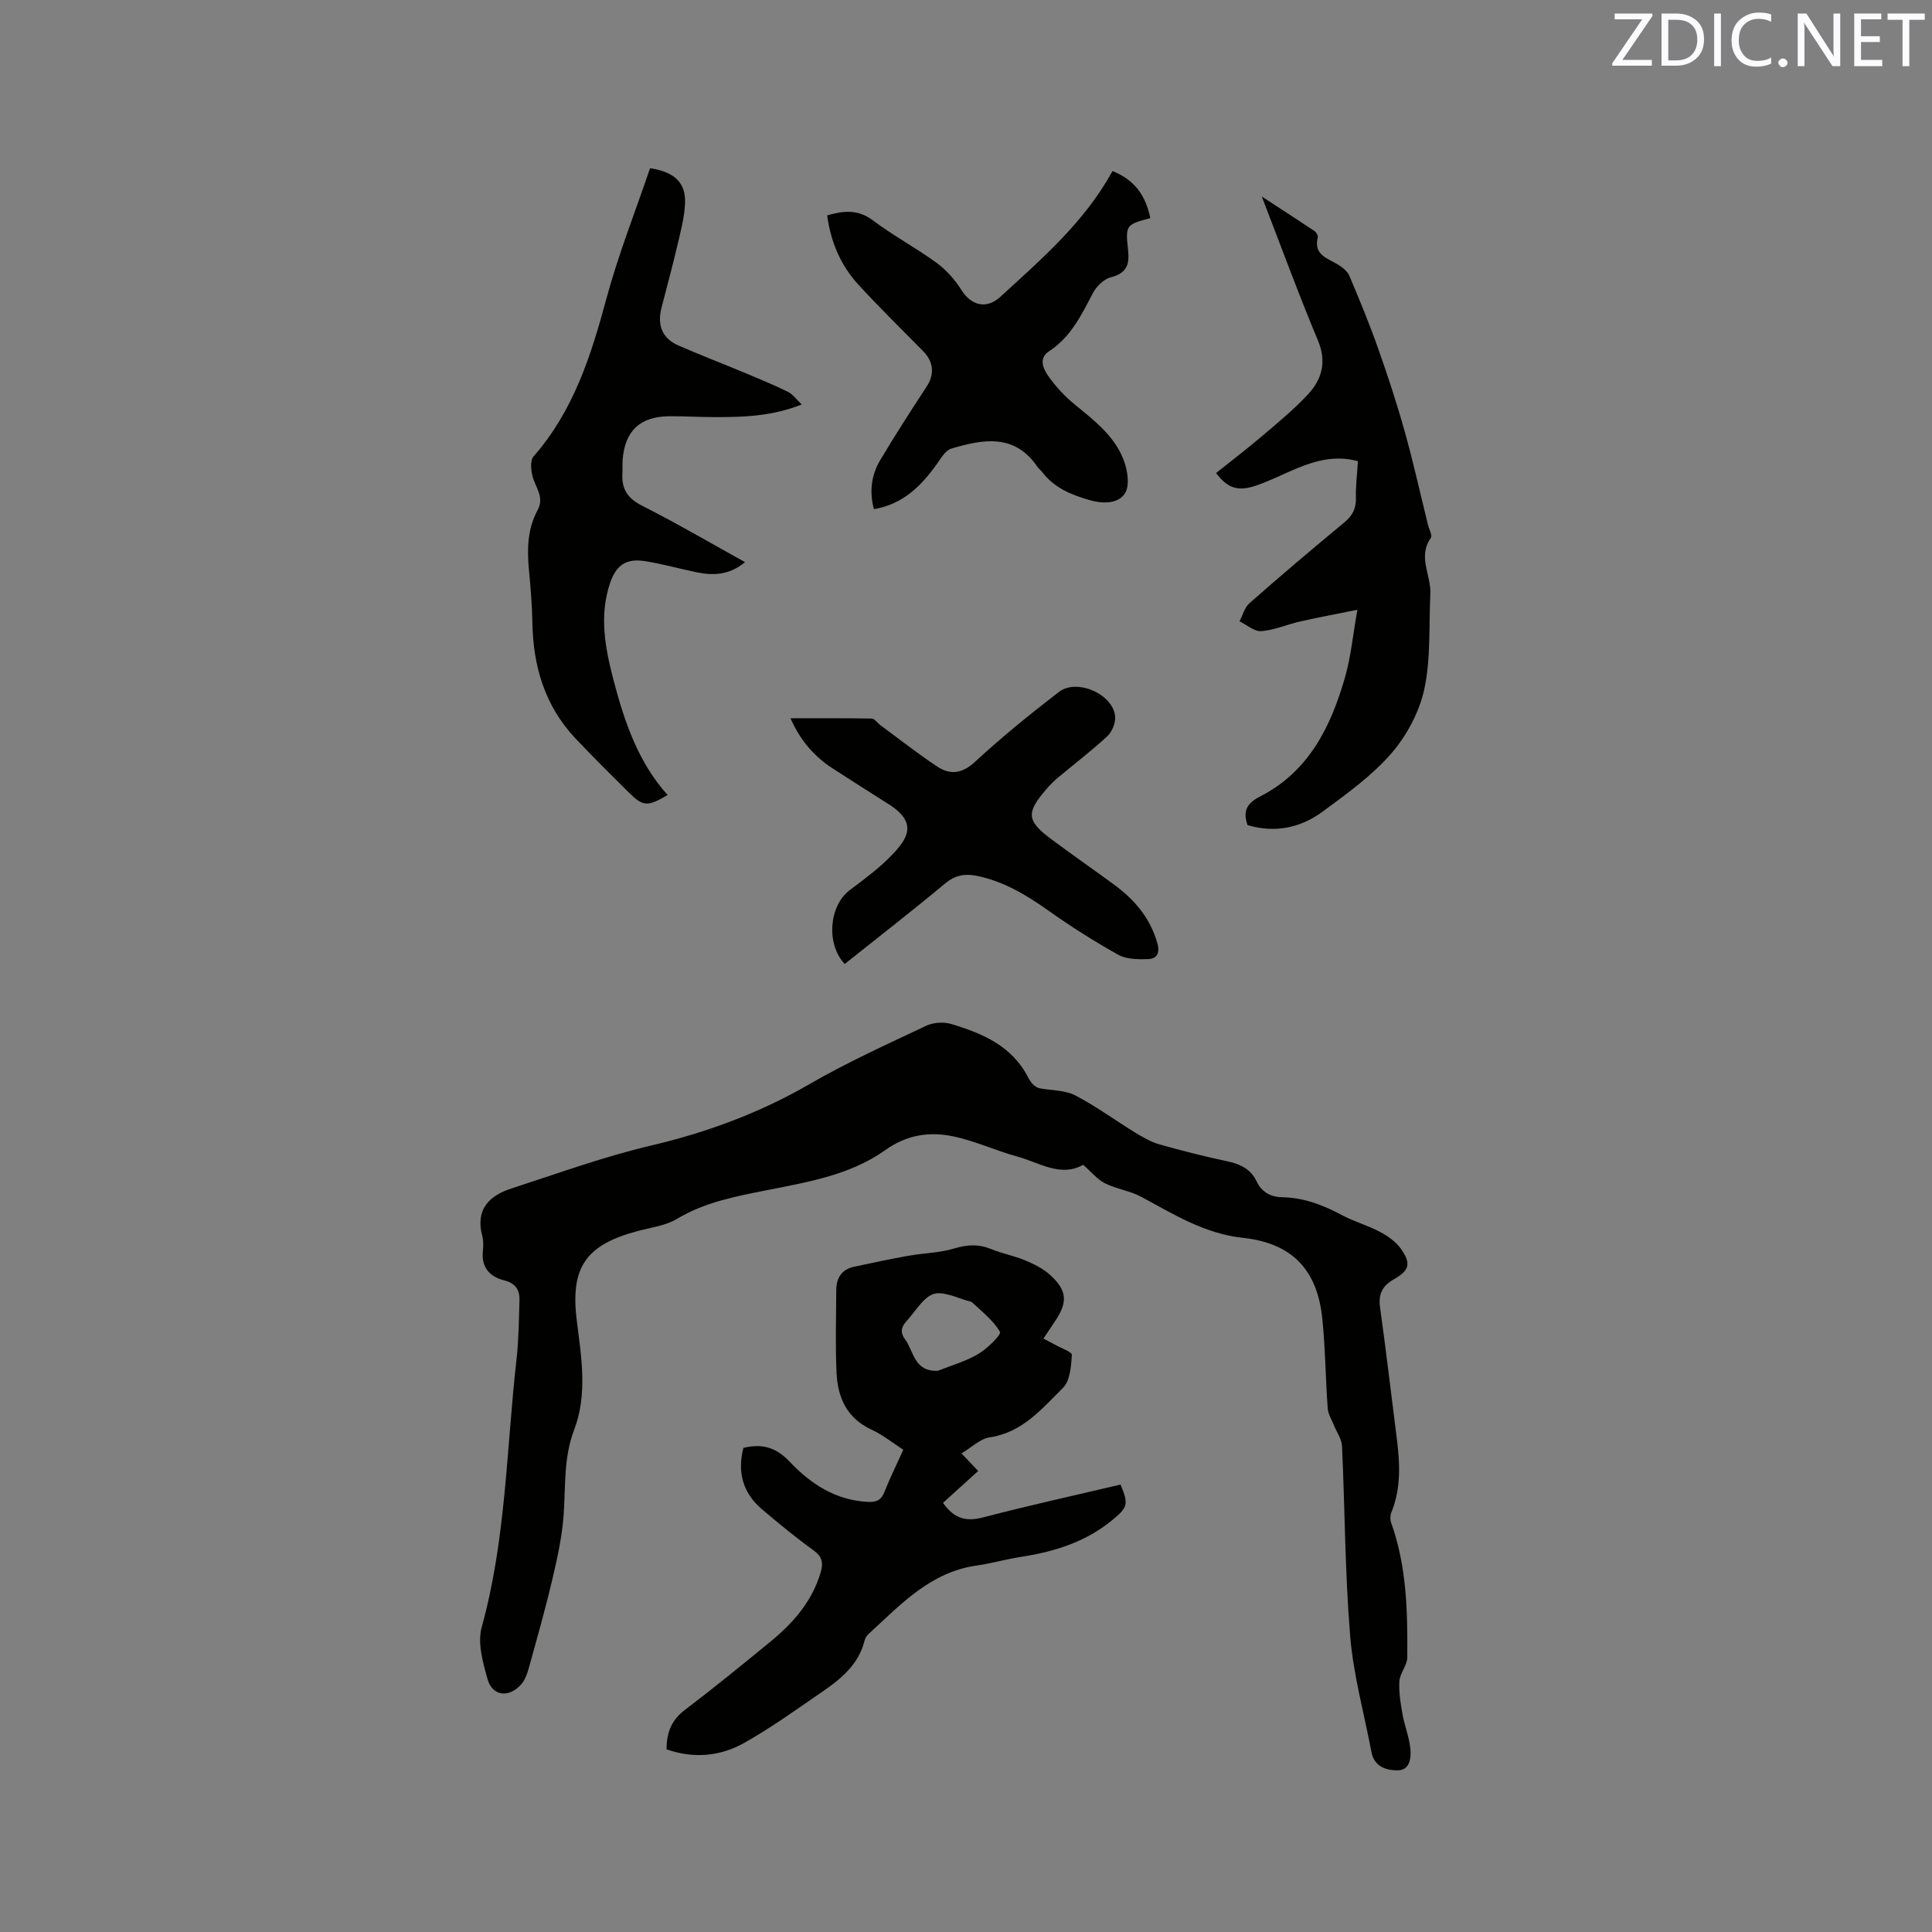 <svg enable-background="new 0 0 400 400" viewBox="0 0 400 400" xmlns="http://www.w3.org/2000/svg"><rect x="0" y="0" width="400" height="400" fill="#808080" stroke="none"/><path d="m224.26 241.16c-4.7 2.65-9.09-.47-13.64-1.71-4.48-1.22-8.76-3.25-13.28-4.18-4.92-1.02-9.57-.35-14.09 2.87-7.31 5.2-16.2 6.63-24.8 8.34-6.35 1.26-12.6 2.46-18.29 5.88-2.28 1.37-5.19 1.75-7.85 2.44-11.09 2.88-14.31 7.58-12.87 18.82.96 7.48 2.19 15.18-.55 22.35-2.26 5.91-1.76 11.79-2.2 17.74-.33 4.5-1.32 8.98-2.36 13.39-1.45 6.15-3.18 12.24-4.87 18.33-.33 1.19-.8 2.48-1.61 3.36-2.53 2.79-5.91 2.38-6.9-1.12-.98-3.47-2.12-7.53-1.22-10.78 5.04-18.15 5.11-36.89 7.2-55.38.46-4.09.51-8.24.62-12.36.06-2.11-.84-3.48-3.15-4.06-2.92-.74-4.76-2.61-4.43-5.98.1-1.05.16-2.17-.11-3.17-1.48-5.48 1.35-8.37 6.06-9.89 9.55-3.09 19.02-6.56 28.77-8.85 11.67-2.74 22.61-6.78 32.99-12.79 7.76-4.49 15.99-8.21 24.11-12.05 1.47-.69 3.6-.82 5.16-.35 6.47 1.94 12.59 4.54 15.93 11.09.57 1.11 1.44 2.07 2.44 2.23 2.45.45 5.18.36 7.3 1.46 4.3 2.23 8.24 5.15 12.39 7.69 1.59.97 3.27 1.94 5.04 2.45 4.68 1.33 9.41 2.52 14.17 3.53 2.66.57 4.77 1.65 5.95 4.14 1.08 2.28 3.01 3.24 5.35 3.28 4.48.08 8.44 1.63 12.32 3.7 2.51 1.34 5.32 2.11 7.84 3.45 1.63.86 3.3 2.04 4.35 3.5 2.14 2.99 1.81 4.49-1.37 6.29-2.47 1.4-3.32 3.08-2.93 5.88 1.24 8.91 2.28 17.86 3.42 26.79.68 5.3 1 10.55-1.09 15.66-.25.61-.27 1.46-.05 2.08 3.25 9.05 3.43 18.49 3.35 27.92-.01 1.64-1.52 3.24-1.63 4.91-.15 2.26.24 4.58.64 6.83.43 2.45 1.43 4.82 1.64 7.27.15 1.79-.1 4.34-2.6 4.37-2.37.03-4.88-.73-5.46-3.76-1.52-8-3.74-15.95-4.41-24.03-1.08-13.07-1.08-26.23-1.69-39.34-.07-1.49-1.13-2.93-1.71-4.4-.44-1.11-1.16-2.21-1.25-3.36-.45-6.23-.49-12.51-1.13-18.72-1.06-10.13-6.33-15.55-16.43-16.64-7.89-.85-14.32-4.86-21.02-8.48-2.33-1.26-5.15-1.62-7.54-2.81-1.58-.8-2.77-2.31-4.51-3.83z" fill="#010100"/><path d="m138 362.18c.01-3.46 1.01-6.04 3.75-8.12 5.99-4.55 11.82-9.31 17.64-14.07 4.74-3.88 8.72-8.34 10.51-14.41.57-1.94.38-3.26-1.44-4.58-3.69-2.66-7.22-5.57-10.69-8.51-4.03-3.42-5.14-7.78-3.85-12.73 3.91-.93 6.79-.07 9.53 2.83 4.35 4.6 9.54 8.04 16.26 8.36 1.75.08 2.72-.35 3.38-2.01 1.14-2.85 2.49-5.61 3.93-8.79-2.18-1.4-4.24-3.08-6.58-4.16-5.1-2.35-7-6.63-7.24-11.73-.27-5.7-.08-11.43-.06-17.14.01-2.5 1.09-4.28 3.64-4.84 3.7-.81 7.42-1.59 11.15-2.26 3.22-.58 6.58-.61 9.68-1.55 2.7-.82 5.05-.91 7.63.15 2.24.92 4.68 1.36 6.92 2.29 1.83.76 3.71 1.67 5.16 2.97 3.66 3.28 3.8 5.72 1.07 9.73-.76 1.11-1.49 2.24-2.36 3.54 1.02.53 1.75.89 2.47 1.29 1.21.69 3.46 1.47 3.42 2.09-.16 2.33-.36 5.33-1.82 6.79-4.36 4.31-8.4 9.27-15.2 10.27-1.96.29-3.7 2.05-5.84 3.32 1.53 1.61 2.52 2.65 3.46 3.64-2.52 2.28-4.95 4.49-7.28 6.6 2.44 3.47 4.98 3.88 8.39 2.99 9.4-2.46 18.91-4.54 28.37-6.78 1.7 4.13 1.51 4.71-1.81 7.43-5.52 4.52-12.01 6.51-18.91 7.56-3.03.46-6 1.35-9.03 1.77-9.62 1.34-15.78 8.09-22.39 14.15-.38.34-.72.84-.84 1.33-1.22 5.03-4.93 8.02-8.88 10.73-5.32 3.65-10.57 7.45-16.19 10.59-4.95 2.75-10.43 3.2-15.95 1.26zm56.17-78.37c2.79-1.12 5.76-1.94 8.32-3.45 1.89-1.11 4.86-4.04 4.55-4.59-1.32-2.34-3.65-4.12-5.67-6.04-.35-.33-.98-.37-1.47-.54-6.65-2.33-7.05-2.23-11.28 3.23-1.1 1.42-2.9 2.64-1.24 4.87 1.81 2.41 1.83 6.73 6.79 6.52z" fill="#010100"/><path d="m154.25 116.38c-3.2 2.69-6.57 2.83-10.09 2.09-3.52-.73-7-1.71-10.54-2.28-3.9-.63-6.01.73-7.29 4.46-2.35 6.85-1.01 13.67.74 20.33 2.24 8.52 5.07 16.85 11.15 23.62-4.23 2.47-5.07 2.42-8.13-.62-3.68-3.66-7.38-7.31-10.94-11.09-6.38-6.76-8.79-15.01-8.93-24.13-.06-3.6-.37-7.2-.71-10.79-.4-4.28-.31-8.48 1.8-12.36 1.49-2.73-.55-4.81-1.1-7.18-.29-1.25-.45-3.13.25-3.92 8.23-9.39 11.88-20.76 15.05-32.53 2.49-9.25 6.04-18.21 9.08-27.16 5.14.8 7.42 3.05 7.24 7.27-.12 2.92-.91 5.83-1.58 8.7-1.01 4.32-2.19 8.61-3.29 12.91-.91 3.54.06 6.33 3.5 7.83 4.64 2.02 9.37 3.84 14.04 5.79 2.92 1.22 5.85 2.43 8.68 3.83.96.47 1.65 1.5 2.81 2.59-6.1 2.44-11.97 2.62-17.85 2.62-3.18 0-6.36-.2-9.54-.18-6.07.04-9.21 3-9.69 9.01-.08.95 0 1.91-.05 2.86-.19 3.16 1.06 5.13 4.05 6.64 7.16 3.62 14.1 7.69 21.34 11.69z" fill="#010100"/><path d="m281.14 95.48c-4.61-1.25-8.64-.15-12.6 1.47-2.84 1.17-5.58 2.6-8.47 3.58-3.79 1.29-5.92.56-8.29-2.6 3.17-2.53 6.42-5.01 9.54-7.66 3.22-2.74 6.51-5.45 9.39-8.52 2.98-3.17 4.03-6.79 2.14-11.3-4.04-9.64-7.63-19.48-11.61-29.76 3.82 2.49 7.39 4.79 10.93 7.16.36.24.75.94.66 1.31-.91 3.69 2.08 4.3 4.25 5.66.91.57 1.91 1.37 2.3 2.3 2.09 4.94 4.14 9.9 5.92 14.95 2.01 5.67 3.89 11.4 5.51 17.19 1.8 6.42 3.24 12.93 4.84 19.41.23.92.95 2.2.58 2.71-2.76 3.9.1 7.73-.09 11.57-.33 6.56.12 13.29-1.23 19.63-1.02 4.77-3.62 9.67-6.82 13.37-4.04 4.66-9.24 8.39-14.26 12.09-4.62 3.41-9.95 4.46-15.54 2.79-1.06-3-.03-4.58 2.6-5.93 10.16-5.19 14.71-14.56 17.64-24.88 1.16-4.11 1.56-8.43 2.5-13.78-4.62.94-8.29 1.62-11.93 2.45-2.68.61-5.28 1.78-7.97 1.98-1.44.11-3-1.31-4.5-2.04.67-1.27 1.05-2.86 2.06-3.75 6.45-5.67 12.99-11.23 19.61-16.69 1.72-1.42 2.48-2.9 2.43-5.12-.07-2.42.25-4.86.41-7.59z" fill="#010100"/><path d="m230.33 35.41c4.77 1.9 6.92 5.32 7.83 9.74-5 1.37-5.18 1.39-4.61 6.56.34 3.1-.28 4.86-3.59 5.71-1.46.37-3 1.92-3.73 3.33-2.35 4.53-4.56 9.05-9.04 11.98-2.2 1.44-1.2 3.61-.22 5.03 1.54 2.22 3.46 4.28 5.56 6 4.04 3.31 8.25 6.52 10.14 11.55.78 2.08 1.27 5.21.25 6.81-1.41 2.22-4.55 2.21-7.3 1.43-3.84-1.09-7.4-2.57-9.9-5.88-.25-.34-.63-.58-.87-.93-4.72-7.03-11.3-5.83-17.89-3.86-1.19.35-2.11 1.94-2.94 3.11-3.27 4.6-7.05 8.42-13.09 9.42-.97-3.67-.52-7.1 1.33-10.18 3.07-5.14 6.31-10.18 9.59-15.19 1.67-2.56 1.47-5.12-.77-7.39-4.47-4.52-9.01-8.98-13.31-13.66-3.67-3.99-5.77-8.82-6.51-14.4 3.32-.95 6.32-1.33 9.47 1.04 4.22 3.18 8.94 5.69 13.21 8.81 2.03 1.49 3.82 3.54 5.18 5.69 1.99 3.16 5.16 3.92 7.97 1.34 8.58-7.87 17.46-15.48 23.24-26.06z" fill="#010100"/><path d="m174.89 199.58c-3.92-4.15-3.22-12.08 1.03-15.28 3.04-2.29 6.16-4.58 8.77-7.31 3.16-3.31 5.43-6.62-.69-10.48-3.85-2.43-7.68-4.89-11.51-7.35-3.83-2.47-6.74-5.74-8.83-10.45 5.79 0 11.31-.04 16.83.06.58.01 1.13.89 1.72 1.32 3.92 2.89 7.75 5.9 11.79 8.59 2.72 1.81 5.19 1.53 7.9-.98 5.51-5.1 11.37-9.84 17.32-14.43 3.8-2.93 11.43.55 11.66 5.2.07 1.32-.68 3.09-1.66 3.99-3.26 3.02-6.81 5.72-10.23 8.58-.81.68-1.55 1.44-2.25 2.24-4.34 4.97-4.22 6.63.89 10.44 4.33 3.23 8.78 6.31 13.13 9.51 4.19 3.09 7.4 6.88 8.86 12.05.59 2.11-.13 3.25-2.01 3.3-2.04.05-4.4.04-6.09-.91-4.95-2.76-9.77-5.82-14.4-9.1s-9.37-6.15-15.02-7.26c-2.42-.47-4.4-.08-6.43 1.61-6.82 5.68-13.85 11.14-20.78 16.66z" fill="#010100"/><g fill="#fbfafc"><path d="m342.2 3.2-6.3 9.2h6.1v1.2h-8.2v-.5l6.2-9.1h-5.7v-1.2h7.8v.4z"/><path d="m344 13.7v-10.9h3.1c1.6 0 3 .5 4.1 1.4 1.1 1 1.6 2.2 1.6 3.9s-.5 3-1.6 4-2.5 1.5-4.2 1.5h-3zm1.4-9.6v8.4h1.6c1.4 0 2.5-.4 3.2-1.1.8-.8 1.2-1.8 1.2-3.2s-.4-2.4-1.2-3.1-1.8-1-3.1-1z"/><path d="m356.3 2.8v10.9h-1.4v-10.9z"/><path d="m366.6 13.2c-.8.4-1.8.6-3 .6-1.6 0-2.8-.5-3.7-1.5s-1.4-2.3-1.4-3.9c0-1.7.5-3.2 1.6-4.2s2.4-1.6 4-1.6c1 0 1.9.1 2.6.4v1.5c-.8-.4-1.6-.6-2.6-.6-1.2 0-2.2.4-3 1.2s-1.1 1.9-1.1 3.3c0 1.3.4 2.3 1.1 3.1s1.6 1.1 2.8 1.1c1.1 0 2-.2 2.8-.7v1.3z"/><path d="m368.2 13c0-.3.1-.5.3-.6.2-.2.4-.3.6-.3.3 0 .5.1.7.3s.3.4.3.6-.1.5-.3.6c-.2.2-.4.3-.7.3s-.5-.1-.6-.3c-.2-.2-.3-.4-.3-.6z"/><path d="m381.1 13.7h-1.7l-5.5-8.4c-.2-.2-.3-.5-.4-.7 0 .2.1.8.1 1.5v7.6h-1.4v-10.9h1.8l5.3 8.3c.3.4.4.6.4.8 0-.3-.1-.8-.1-1.6v-7.5h1.4v10.9z"/><path d="m389.7 13.7h-5.8v-10.9h5.6v1.2h-4.2v3.5h3.9v1.2h-3.9v3.7h4.4z"/><path d="m398.4 4.1h-3.1v9.6h-1.4v-9.6h-3.1v-1.3h7.7v1.3z"/></g></svg>